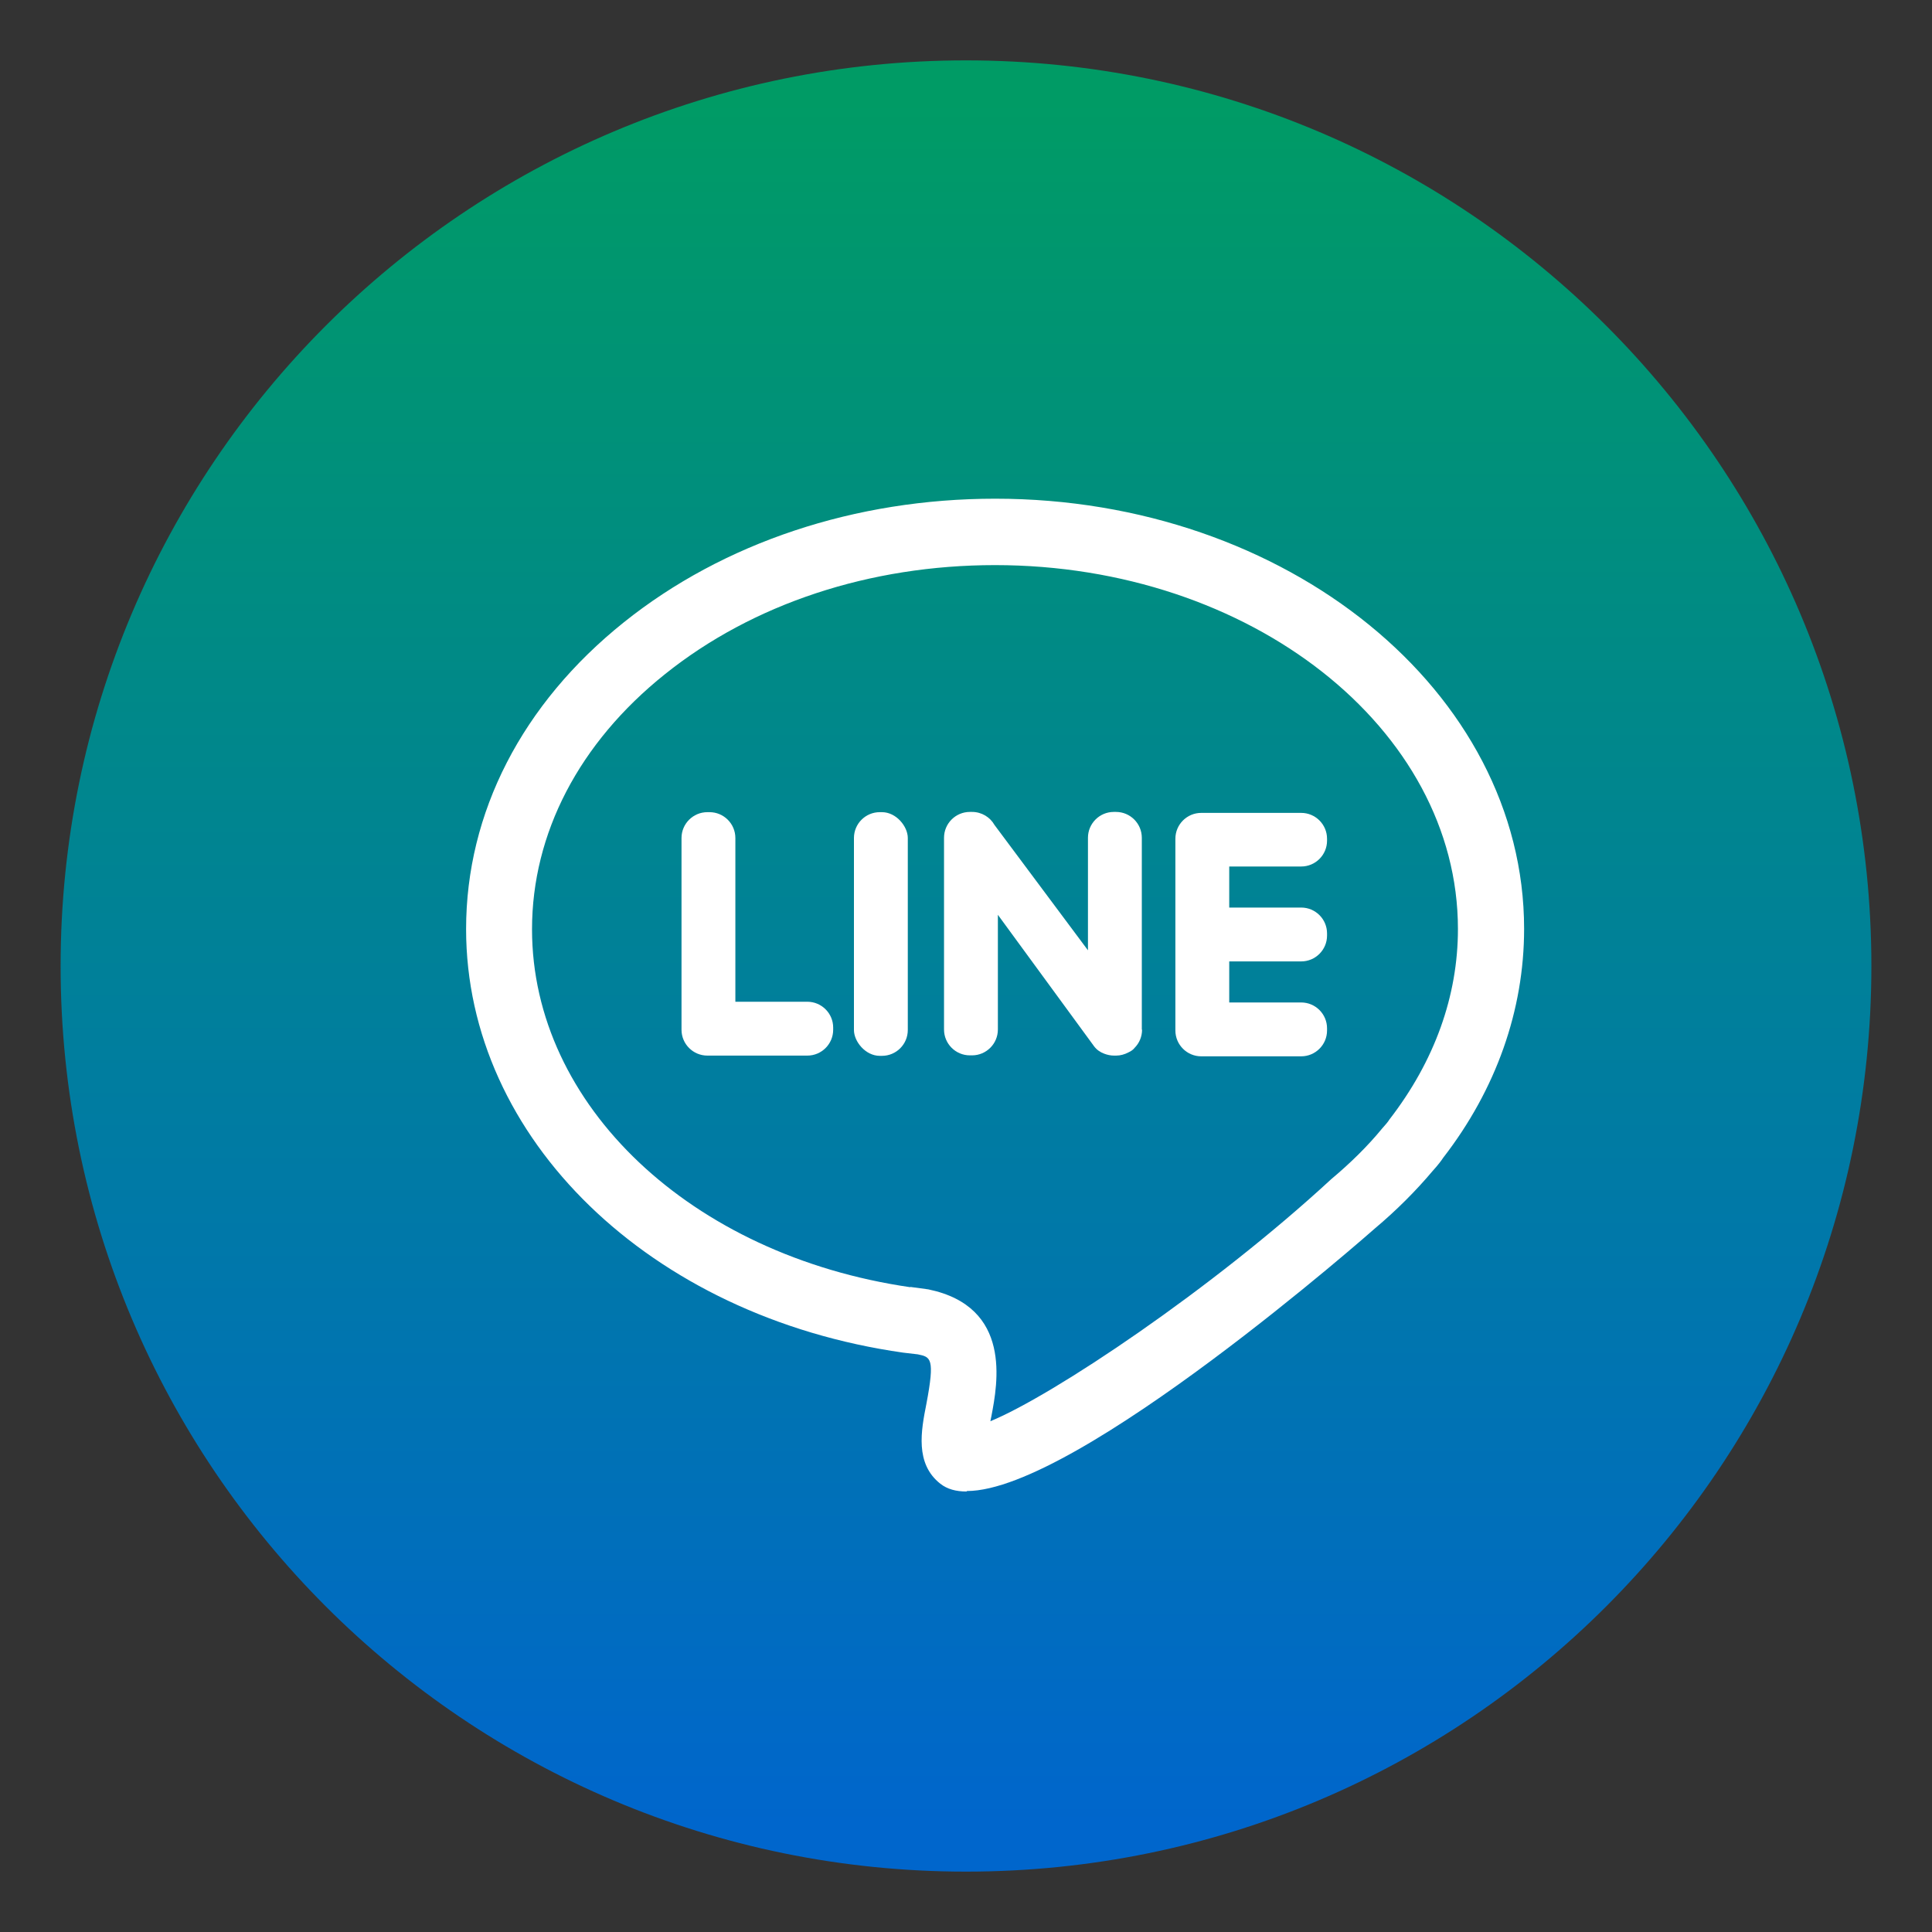 <?xml version="1.0" encoding="UTF-8"?>
<svg id="Layer_1" data-name="Layer 1" xmlns="http://www.w3.org/2000/svg" xmlns:xlink="http://www.w3.org/1999/xlink" viewBox="0 0 80 80">
  <rect x="0" y="0" width="80" height="80" fill="#333333" stroke="none"/>
  <defs>
    <style>
      .cls-1 {
        fill: url(#New_Gradient_Swatch_5);
      }

      .cls-2 {
        fill: #fff;
      }
    </style>
    <linearGradient id="New_Gradient_Swatch_5" data-name="New Gradient Swatch 5" x1="40" y1="4.15" x2="40" y2="75.57" gradientUnits="userSpaceOnUse">
      <stop offset="0" stop-color="#009b65"/>
      <stop offset="1" stop-color="#06c"/>
    </linearGradient>
  </defs>
  <path class="cls-1" d="M40,2.5C19.3,2.5,2.51,19.29,2.51,40s16.78,37.5,37.49,37.5,37.49-16.79,37.49-37.5S60.7,2.5,40,2.5Z"/>
  <g>
    <path class="cls-2" d="M40.02,61.76c-.44,0-.8-.1-1.08-.32-1.06-.83-.8-2.2-.58-3.31.36-1.9.18-1.94-.36-2.05l-.6-.07c-10.49-1.49-18.1-8.87-18.1-17.54,0-4.82,2.32-9.33,6.53-12.7,4.12-3.3,9.58-5.12,15.38-5.12,12.08,0,21.9,7.99,21.9,17.81,0,3.37-1.16,6.65-3.35,9.48-.07.11-.23.32-.44.55-.69.82-1.5,1.63-2.38,2.37-.09.08-12.34,10.88-16.9,10.88ZM37.7,53.29l.74.1c3.48.72,2.87,3.9,2.61,5.26-.01.06-.03.13-.04.2,2.59-1.07,9.17-5.46,14.11-10.02.81-.68,1.51-1.37,2.11-2.1.15-.17.24-.27.3-.37,1.88-2.43,2.84-5.13,2.84-7.89,0-8.31-8.6-15.07-19.17-15.07-5.18,0-10.03,1.6-13.67,4.52-3.55,2.84-5.5,6.59-5.5,10.56,0,7.28,6.58,13.5,15.66,14.82Z"/>
    <path class="cls-2" d="M34.5,42.64c0,.59-.48,1.07-1.07,1.07h-4.14c-.59,0-1.07-.48-1.07-1.07v-7.94c0-.59.48-1.07,1.07-1.07h.09c.59,0,1.07.48,1.07,1.07v6.78h2.98c.59,0,1.07.48,1.07,1.07v.09Z"/>
    <rect class="cls-2" x="35.36" y="33.63" width="2.23" height="10.09" rx="1.07" ry="1.07"/>
    <path class="cls-2" d="M47.29,42.64c0,.28-.11.55-.31.75h0c-.06.08-.15.14-.26.19-.15.08-.33.13-.5.13h-.09c-.14,0-.28-.03-.41-.08-.16-.06-.31-.16-.42-.31h0s-.05-.07-.08-.11l-3.9-5.33v4.75c0,.59-.48,1.07-1.07,1.07h-.09c-.59,0-1.07-.48-1.07-1.07v-7.94c0-.59.48-1.07,1.07-1.07h.09c.4,0,.75.22.93.54l3.87,5.19v-4.66c0-.59.48-1.07,1.07-1.07h.09c.59,0,1.07.48,1.07,1.07v7.94Z"/>
    <path class="cls-2" d="M54.95,34.81c0,.59-.48,1.07-1.07,1.07h-2.98v1.7h2.98c.59,0,1.07.48,1.07,1.07v.09c0,.59-.48,1.07-1.07,1.07h-2.98v1.7h2.98c.59,0,1.07.48,1.07,1.07v.09c0,.59-.48,1.07-1.07,1.07h-4.14c-.59,0-1.07-.48-1.07-1.07v-7.94c0-.59.48-1.07,1.07-1.07h4.14c.59,0,1.07.48,1.07,1.07v.09Z"/>
  </g>
</svg>